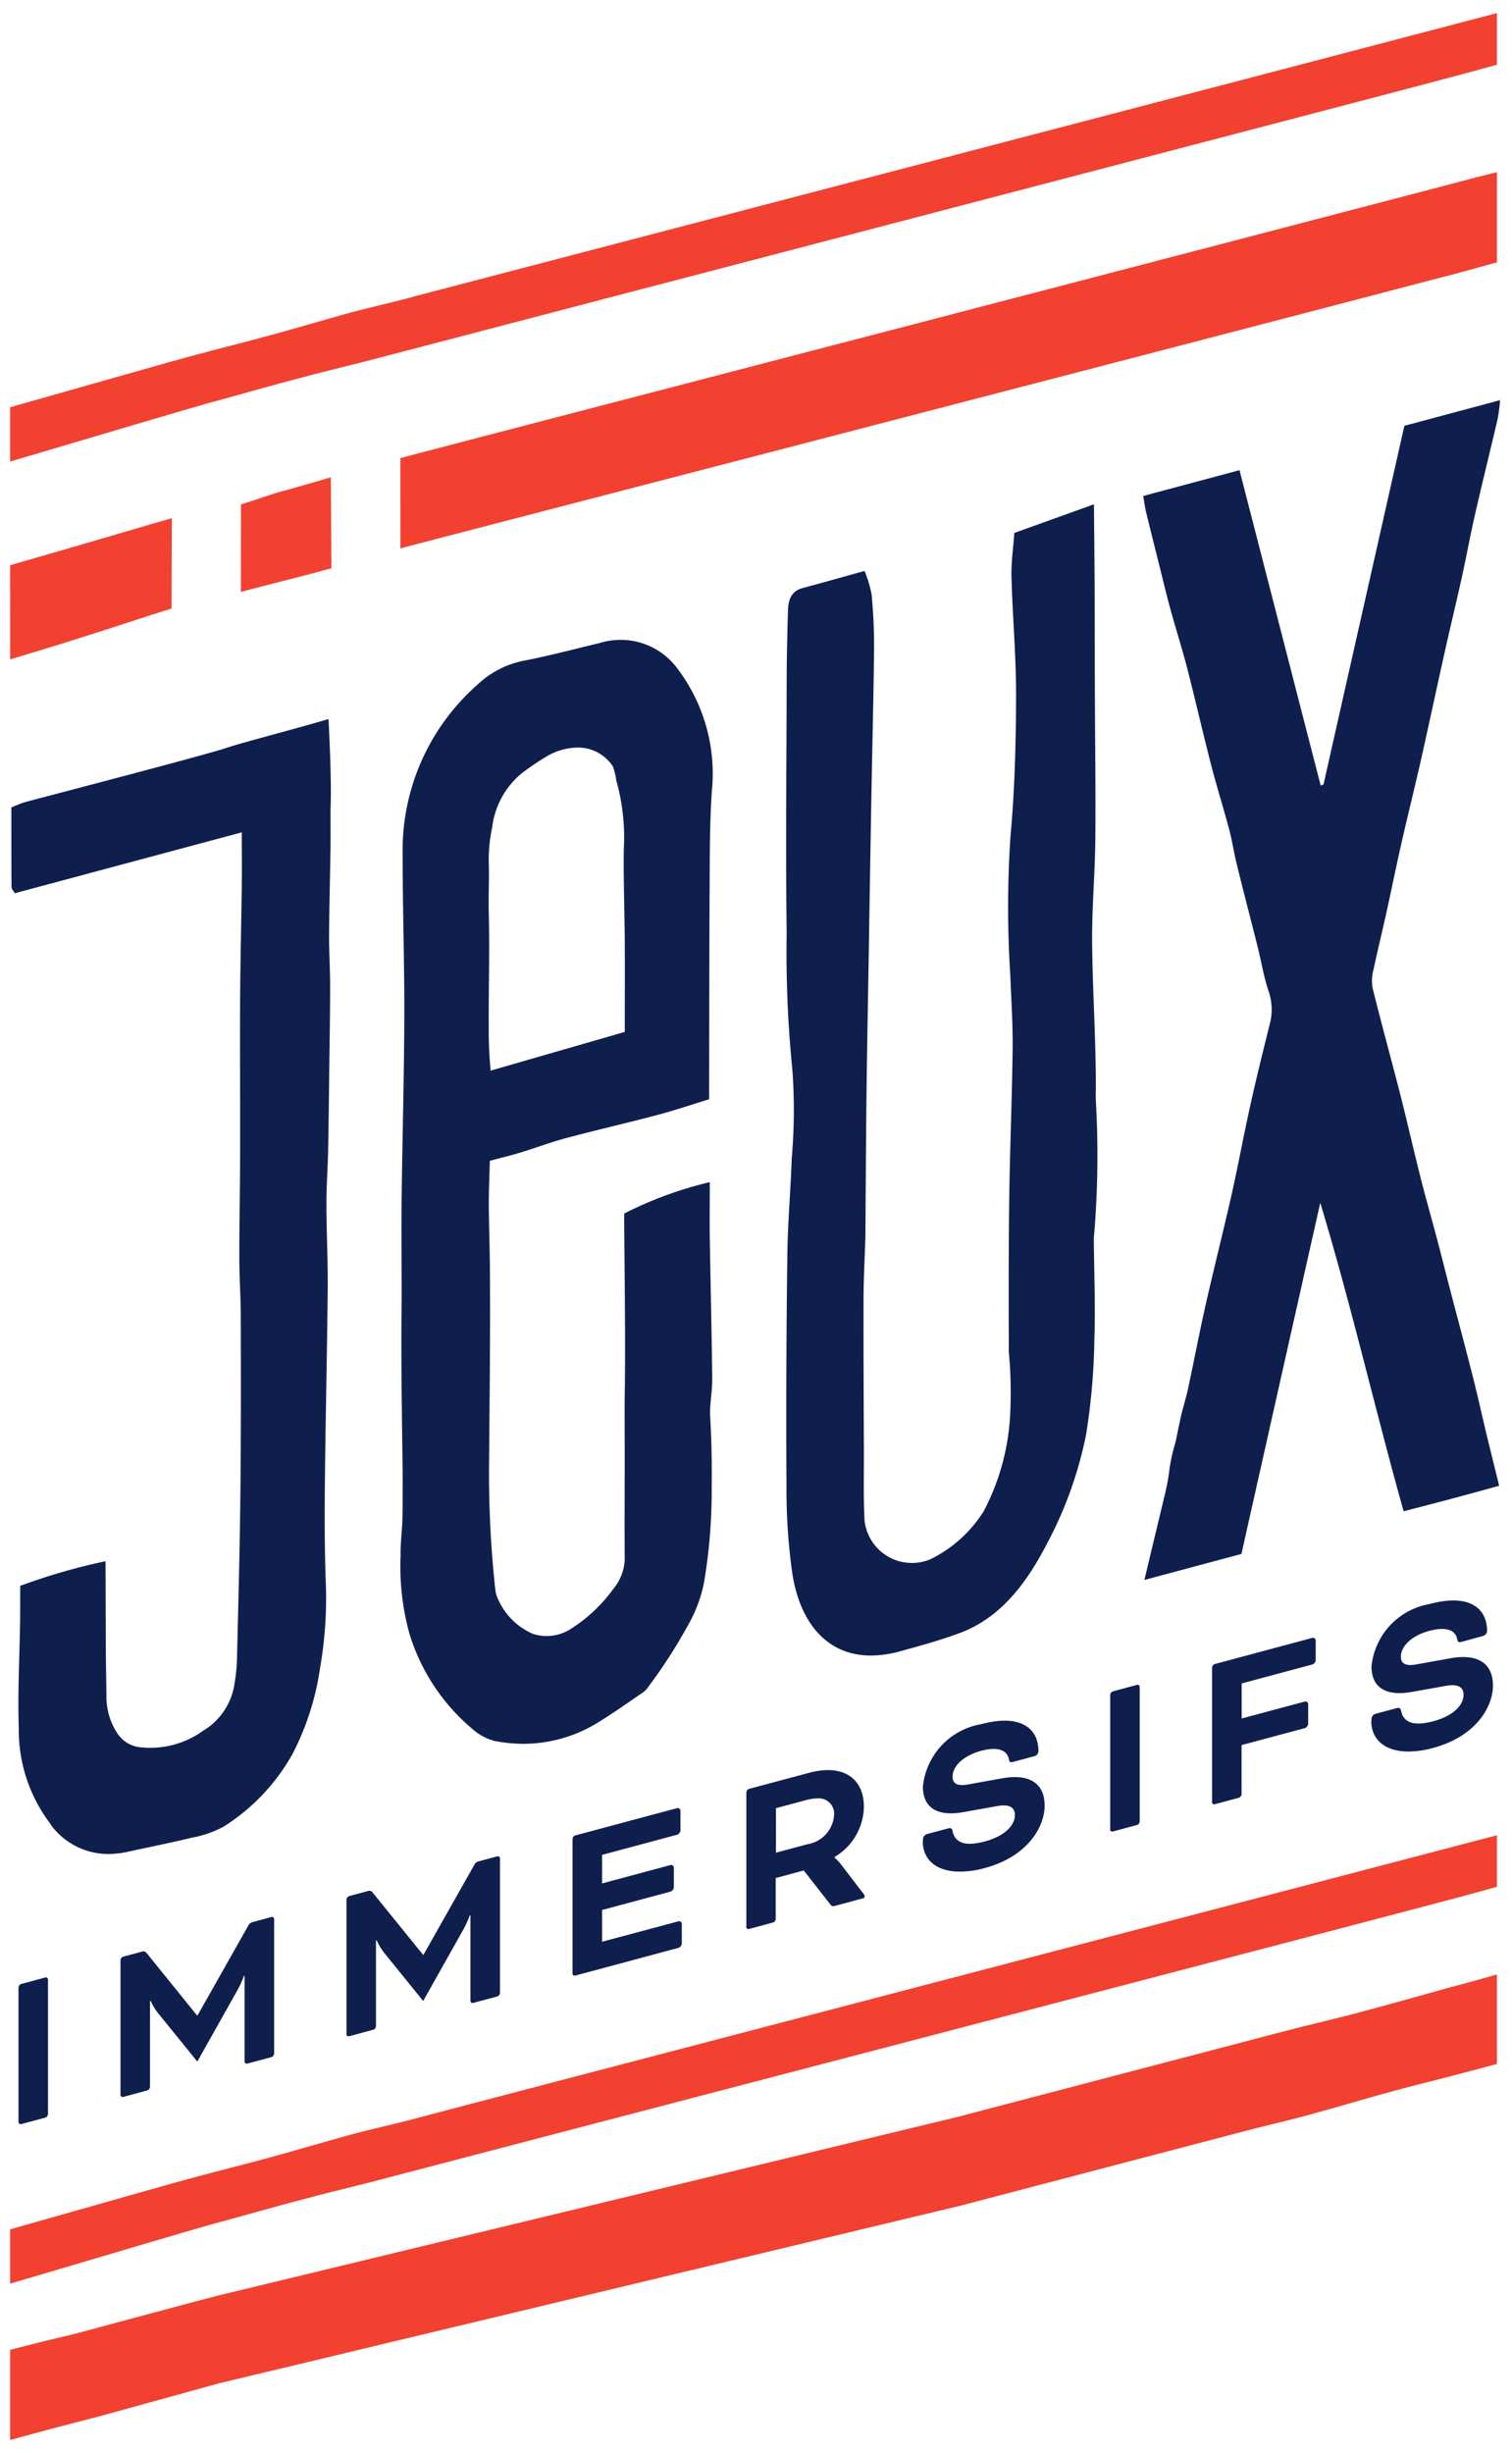 <?xml version="1.0" encoding="UTF-8"?>
<svg xmlns="http://www.w3.org/2000/svg" width="74.796" height="121.304" viewBox="0 0 74.796 121.304">
  <g id="JEUX_IMMERSIFS" data-name="JEUX IMMERSIFS" transform="translate(2297.135 934.648)">
    <path id="Union_11" data-name="Union 11" d="M.354,85.141V78.487a.2.2,0,0,1,.13-.174l1.2-.322a.105.105,0,0,1,.13.1v6.654a.206.206,0,0,1-.13.174l-1.2.323a.1.1,0,0,1-.025,0A.107.107,0,0,1,.354,85.141ZM5.4,83.789V77.136a.209.209,0,0,1,.13-.174l.946-.252a.191.191,0,0,1,.206.061l2.507,3.1.023-.006,2.509-4.439a.327.327,0,0,1,.2-.169l.949-.256A.105.105,0,0,1,13,75.1v6.654a.2.2,0,0,1-.127.173l-1.205.323a.106.106,0,0,1-.131-.1V77.905l-.032.01a5.216,5.216,0,0,1-.4.845L9.2,82.148,7.282,79.784a2.841,2.841,0,0,1-.389-.635l-.034.009V83.4a.2.2,0,0,1-.129.173L5.525,83.9a.1.1,0,0,1-.024,0A.108.108,0,0,1,5.4,83.789Zm11.179-3V74.14a.206.206,0,0,1,.13-.174l.946-.252a.185.185,0,0,1,.206.062l2.507,3.094.023-.006,2.509-4.438a.331.331,0,0,1,.2-.172L24.046,72a.105.105,0,0,1,.127.1v6.655a.2.2,0,0,1-.127.172l-1.205.324a.106.106,0,0,1-.131-.1V74.911l-.032.008a5.252,5.252,0,0,1-.4.847l-1.905,3.388L18.459,76.79a2.876,2.876,0,0,1-.387-.637l-.034.01V80.4a.2.2,0,0,1-.129.173L16.7,80.9a.1.1,0,0,1-.025,0A.108.108,0,0,1,16.574,80.794Zm11.181-3V71.143a.207.207,0,0,1,.13-.174l5.059-1.355a.137.137,0,0,1,.151.122v.993a.267.267,0,0,1-.151.2l-3.725,1V73.34l3.4-.912a.136.136,0,0,1,.15.12v.994a.274.274,0,0,1-.15.2l-3.4.912v1.57l3.792-1.015a.138.138,0,0,1,.151.12v.994a.273.273,0,0,1-.151.2L27.885,77.9a.1.1,0,0,1-.026,0A.107.107,0,0,1,27.755,77.8Zm8.6-2.3V68.84a.206.206,0,0,1,.13-.174l2.993-.8c1.571-.421,2.691.193,2.691,1.7a2.937,2.937,0,0,1-1.455,2.469v.023a2.618,2.618,0,0,1,.344.371l1.088,1.418a.227.227,0,0,1,.064.131.1.1,0,0,1-.086.1l-1.431.384a.176.176,0,0,1-.174-.069L39.2,72.7l-1.388.374V75.1a.2.2,0,0,1-.13.173l-1.2.323a.1.1,0,0,1-.025,0A.108.108,0,0,1,36.351,75.5Zm3.025-6.288-1.561.419v2.2l1.561-.418A1.571,1.571,0,0,0,40.7,69.961a.759.759,0,0,0-.84-.823A1.9,1.9,0,0,0,39.375,69.208Zm5.711,2.052v-.092a.282.282,0,0,1,.2-.262l1.044-.279c.131-.035.194.006.217.115.106.562.57.806,1.594.531s1.494-.815,1.494-1.314c0-.322-.215-.554-.861-.439l-1.678.3c-1.314.237-2.013-.222-2.013-1.263a3.487,3.487,0,0,1,2.883-3.084c1.97-.527,2.833.222,2.833,1.331a.267.267,0,0,1-.2.252l-1.066.286c-.109.029-.174.011-.193-.122-.066-.386-.432-.681-1.379-.428-.9.244-1.409.771-1.409,1.279,0,.31.193.492.786.379l1.668-.3c1.505-.265,2.1.386,2.1,1.344,0,1.086-.872,2.532-2.959,3.093a4.745,4.745,0,0,1-1.215.176C45.732,72.766,45.086,72.141,45.086,71.259Zm-43.128-.81a7.664,7.664,0,0,1-1.6-4.794C.311,63.972.4,62.247.431,60.541c.009-.64.006-1.274.008-1.913A29.832,29.832,0,0,1,4.66,57.409q.006,2.042.014,4.081c0,.917.025,1.828.032,2.744a3.3,3.3,0,0,0,.559,1.717,1.551,1.551,0,0,0,1.156.662,4.482,4.482,0,0,0,3.078-.83,3.247,3.247,0,0,0,1.533-2.269,8.917,8.917,0,0,0,.135-1.508c.066-2.659.136-5.319.164-7.967.032-2.888.025-5.767.02-8.645,0-1.015-.073-2.009-.074-3.022,0-1.626.035-3.262.039-4.892.008-2.594-.011-5.184,0-7.78.011-1.9.059-3.812.083-5.716.01-.861,0-1.716,0-2.613L.173,24.38c-.057-.1-.163-.2-.164-.319C0,22.773,0,21.481,0,20.134c.259-.1.472-.2.685-.26.881-.24,9.146-2.387,10.02-2.7.638-.222,3.475-.954,4.984-1.406.033.63.162,3.1.1,4.457,0,.647.006,1.257,0,1.869-.021,1.464-.062,2.932-.071,4.392,0,.85.053,1.683.052,2.531,0,1.316-.025,2.638-.042,3.96-.016,1.37-.029,2.741-.058,4.115-.016.877-.085,1.768-.083,2.638,0,1.411.077,2.8.064,4.217-.032,3.215-.109,6.443-.141,9.659-.018,1.58-.013,3.158.04,4.719a20.1,20.1,0,0,1-.279,4.371,13.332,13.332,0,0,1-1.362,4.242,10.024,10.024,0,0,1-3.4,3.59,5.21,5.21,0,0,1-1.568.548c-1.052.259-2.1.461-3.155.694a4.591,4.591,0,0,1-1,.117A3.531,3.531,0,0,1,1.958,70.449Zm52.391.223V64.018a.2.2,0,0,1,.13-.173l1.2-.323a.106.106,0,0,1,.13.1v6.655a.2.2,0,0,1-.13.172l-1.2.324-.023,0A.108.108,0,0,1,54.349,70.673Zm5.04-1.349V62.67a.2.2,0,0,1,.13-.175l4.844-1.3a.137.137,0,0,1,.151.124v.992a.264.264,0,0,1-.151.2l-3.51.941v1.734L64,64.344a.135.135,0,0,1,.151.121v.994a.272.272,0,0,1-.151.2l-3.143.842V68.93a.21.21,0,0,1-.129.175l-1.205.321a.1.1,0,0,1-.026,0A.106.106,0,0,1,59.389,69.324Zm7.885-4.01v-.092a.283.283,0,0,1,.2-.261l1.045-.28c.129-.034.193.006.215.115.106.56.57.806,1.594.533s1.5-.815,1.5-1.315c0-.323-.216-.553-.861-.438l-1.679.3c-1.315.238-2.014-.222-2.014-1.263a3.488,3.488,0,0,1,2.886-3.083c1.97-.529,2.832.222,2.832,1.331a.27.27,0,0,1-.2.252L71.72,61.4c-.107.029-.172.011-.193-.122-.064-.386-.43-.681-1.378-.426-.9.241-1.411.77-1.411,1.279,0,.31.193.49.786.376l1.669-.3c1.507-.265,2.1.386,2.1,1.343,0,1.088-.872,2.532-2.96,3.091a4.737,4.737,0,0,1-1.218.178C67.918,66.82,67.274,66.2,67.274,65.314Zm-43.421.974a2.543,2.543,0,0,1-1.009-.538,9.951,9.951,0,0,1-3.165-4.765,12.46,12.46,0,0,1-.432-3.875c-.014-.55.066-1.126.086-1.686s.009-1.341.014-1.971c.006-.893-.088-5.5-.057-8.093.025-1.888-.016-3.756.005-5.642.034-3.2.132-6.41.135-9.6,0-2.534-.083-5.049-.083-7.613a10.912,10.912,0,0,1,3.69-8.42,4.645,4.645,0,0,1,2.382-1.21c1.225-.24,2.456-.569,3.683-.861a3.49,3.49,0,0,1,3.873,1.312,8.6,8.6,0,0,1,1.666,6.034c-.1,1.5-.1,2.973-.107,4.449-.019,3.24-.018,6.474-.025,9.712v1.054c-.878.268-1.7.548-2.522.765-1.5.4-3.006.742-4.509,1.142-.761.2-1.521.488-2.281.721-.479.146-.96.26-1.536.415-.02.782-.054,1.481-.05,2.17.005,1.056.045,2.1.053,3.158.01,1.493.008,2.988,0,4.486-.008,1.616-.028,3.238-.038,4.856a52.862,52.862,0,0,0,.3,6.486,1.509,1.509,0,0,0,.114.456A3.336,3.336,0,0,0,25.8,61a2.2,2.2,0,0,0,1.89-.254,7.631,7.631,0,0,0,2.088-1.967,2.44,2.44,0,0,0,.564-1.44c-.013-1.823,0-3.385,0-5.4,0-.681-.011-2.2,0-2.751.059-2.838-.048-8.75-.021-8.972a18.9,18.9,0,0,1,4.23-1.551c0,.962-.013,1.881,0,2.795.037,2.3.095,4.6.121,6.907.006.572-.109,1.177-.109,1.751.063,1.1.1,2.206.082,3.6a27.177,27.177,0,0,1-.376,4.722,6.91,6.91,0,0,1-.739,2.032,25.953,25.953,0,0,1-2.067,3.211.987.987,0,0,1-.216.213c-.713.482-1.416.988-2.141,1.433a7.033,7.033,0,0,1-3.763,1.108A7.745,7.745,0,0,1,23.853,66.288Zm2.565-48.635a13.148,13.148,0,0,0-1.2.82,4.109,4.109,0,0,0-1.446,2.68,7.693,7.693,0,0,0-.165,1.716c.03.756-.02,1.673,0,2.432.05,1.987-.011,3.717,0,5.715a20.641,20.641,0,0,0,.093,2.143l6.635-1.914c0-1.558.009-3.028,0-4.495-.01-1.515-.069-3.02-.048-4.544a10.415,10.415,0,0,0-.372-3.4,3.12,3.12,0,0,0-.174-.7,2.063,2.063,0,0,0-1.763-.921A3.093,3.093,0,0,0,26.419,17.653ZM38.631,58a29.423,29.423,0,0,1-.285-4.257q-.034-5.727.042-11.484c.018-1.57.163-3.168.215-4.747a27.58,27.58,0,0,0,.037-4.361,57.577,57.577,0,0,1-.285-6.775c-.054-4.112-.01-8.254,0-12.385,0-1.189.027-2.381.064-3.577.014-.488.122-.959.718-1.121,1-.268,1.994-.55,3.068-.848a5.723,5.723,0,0,1,.353,1.182,26.194,26.194,0,0,1,.119,2.7c-.023,2.293-.083,4.6-.125,6.892q-.068,3.742-.126,7.481c-.04,2.5-.09,4.994-.121,7.489-.029,2.411-.039,4.816-.057,7.225,0,.039,0,.079-.005.117-.03.963-.083,1.931-.087,2.886-.005,2.567.009,5.127.019,7.688,0,1.107-.027,2.227.034,3.316a2.36,2.36,0,0,0,3.268,1.885A6.49,6.49,0,0,0,48.1,54.94a11.542,11.542,0,0,0,1.307-4.723,22.019,22.019,0,0,0-.063-3.162c-.009-2.541-.013-5.084.021-7.637.033-2.449.139-4.917.167-7.365.014-1.225-.071-2.424-.116-3.633a52.292,52.292,0,0,1,.011-6.873c.213-2.327.268-4.633.275-6.917.005-1.985-.174-3.919-.227-5.889-.02-.693.088-1.425.141-2.175l3.939-1.417c.013,1.473.026,2.724.033,3.979.006,1.788.005,3.58.013,5.369.008,2.4.044,4.8.023,7.211-.018,1.686-.173,3.407-.159,5.084.02,2.592.217,5.136.178,7.741a47.424,47.424,0,0,1-.078,6.712,1.988,1.988,0,0,0-.015.346c.013,1.638.082,3.261.024,4.916a32.174,32.174,0,0,1-.414,4.669,19.612,19.612,0,0,1-1.919,5.348c-1.015,1.967-2.294,3.668-4.283,4.419-.984.371-1.982.64-2.974.915a5.474,5.474,0,0,1-1.463.215C40.332,62.071,39.006,60.436,38.631,58ZM57.1,53.955a10.69,10.69,0,0,0,.2-1.167,9.039,9.039,0,0,1,.285-1.249c.1-.45.182-.9.286-1.351.1-.425.24-.853.331-1.278.3-1.389.562-2.777.876-4.168.411-1.822.877-3.647,1.288-5.469.323-1.435.583-2.866.9-4.3.3-1.364.641-2.732.98-4.1a2.783,2.783,0,0,0-.043-1.62c-.245-.713-.366-1.489-.553-2.233-.341-1.363-.7-2.719-1.033-4.083-.141-.573-.228-1.17-.38-1.738-.278-1.042-.6-2.063-.872-3.108-.413-1.6-.78-3.214-1.191-4.811-.25-.972-.553-1.918-.82-2.882-.179-.65-.338-1.309-.5-1.965-.242-.967-.485-1.934-.721-2.9-.058-.242-.09-.5-.141-.795,1.586-.425,3.123-.835,4.763-1.276q2,7.77,4.016,15.595L64.911,19c1.33-5.9,2.661-11.8,4-17.732L73.646,0a8.945,8.945,0,0,1-.119.917c-.366,1.576-.761,3.155-1.12,4.728-.236,1.032-.421,2.061-.649,3.091-.281,1.272-.591,2.546-.874,3.82-.4,1.791-.779,3.58-1.184,5.372-.3,1.311-.627,2.625-.925,3.936-.261,1.144-.491,2.289-.744,3.435-.206.936-.44,1.876-.636,2.811a2.21,2.21,0,0,0-.063.932c.429,1.73.9,3.44,1.345,5.166.358,1.4.676,2.814,1.03,4.213.259,1.031.553,2.047.824,3.073.215.81.416,1.624.628,2.434.382,1.464.775,2.924,1.148,4.392.232.917.435,1.849.657,2.77.2.83.408,1.657.636,2.587-1.567.439-3.1.845-4.726,1.263-1.422-5.062-2.6-10.226-4.124-15.252q-1.95,8.667-3.9,17.362l-4.8,1.286C56.41,56.83,56.753,55.393,57.1,53.955Z" transform="translate(-2296.574 -914.862)" fill="#0f1f4d" stroke="rgba(0,0,0,0)" stroke-width="1"></path>
    <path id="Union_12" data-name="Union 12" d="M0,115.542c1.009-.266,2.033-.519,3.056-.757.211-.043,4.921-1.333,7.263-1.936l36.522-8.819c8.89-2.327,15.83-4.149,16.208-4.247,1.233-.323,2.467-.6,3.687-.926,1.528-.406,3.056-.84,4.57-1.262.294-.069,1.122-.294,2.244-.616v4.43c-.673.182-1.163.308-1.388.365-1.234.336-2.482.631-3.73.967-1.388.379-2.776.8-4.178,1.179-1.051.294-2.1.519-3.155.8-.379.1-6.3,1.654-14.062,3.687L10.319,117.2c-2.23.617-5.637,1.556-5.847,1.613-1.079.28-2.173.56-3.252.854L0,120Zm0-5.96c3.912-1.107,8.23-2.341,9.044-2.551,1.233-.336,2.495-.645,3.729-.982,1.4-.379,2.79-.8,4.178-1.177,1.052-.28,2.1-.5,3.155-.785,1.122-.309,47.922-12.534,53.446-13.992v2.551c-.6.169-1.22.337-1.823.5-1.037.3-52.534,13.74-53.571,14.02-1.22.323-2.454.6-3.687.94-1.528.392-3.042.84-4.572,1.248-.813.223-5.734,1.682-9.9,2.916ZM0,27.3c3.912-1.122,7.184-2.1,8-2.327l-.014,4.473c-.814.225-3.82,1.274-7.984,2.509Zm11.42-3.011c.329-.085,1.475-.492,1.8-.58.967-.262,1.685-.481,2.644-.756l.03,4.5c-.477.119-.5.138-.978.261-.935.249-2.567.651-3.5.907ZM19.307,22c.866-.221,2.107-.554,4.04-1.057C32.391,18.591,58,11.926,70.887,8.553c1.219-.323,2.131-.562,2.664-.688v4.459c-.6.168-1.22.336-1.823.5-.069.028-.363.1-.84.223-15.633,4.095-50.878,13.223-51.58,13.42ZM0,19.488c3.912-1.107,8.23-2.341,9.044-2.551,1.233-.336,2.495-.645,3.729-.982,1.4-.379,2.79-.8,4.178-1.177,1.052-.28,2.1-.5,3.155-.8C21.226,13.683,68.026,1.459,73.551,0V2.551c-.6.169-1.22.337-1.823.5-1.037.3-52.534,13.74-53.571,14.02-1.22.323-2.454.6-3.687.94-1.528.392-3.042.84-4.572,1.248-.813.223-5.734,1.682-9.9,2.916Z" transform="translate(-2296.635 -934)" fill="#f24130" stroke="rgba(0,0,0,0)" stroke-width="1"></path>
  </g>
</svg>
